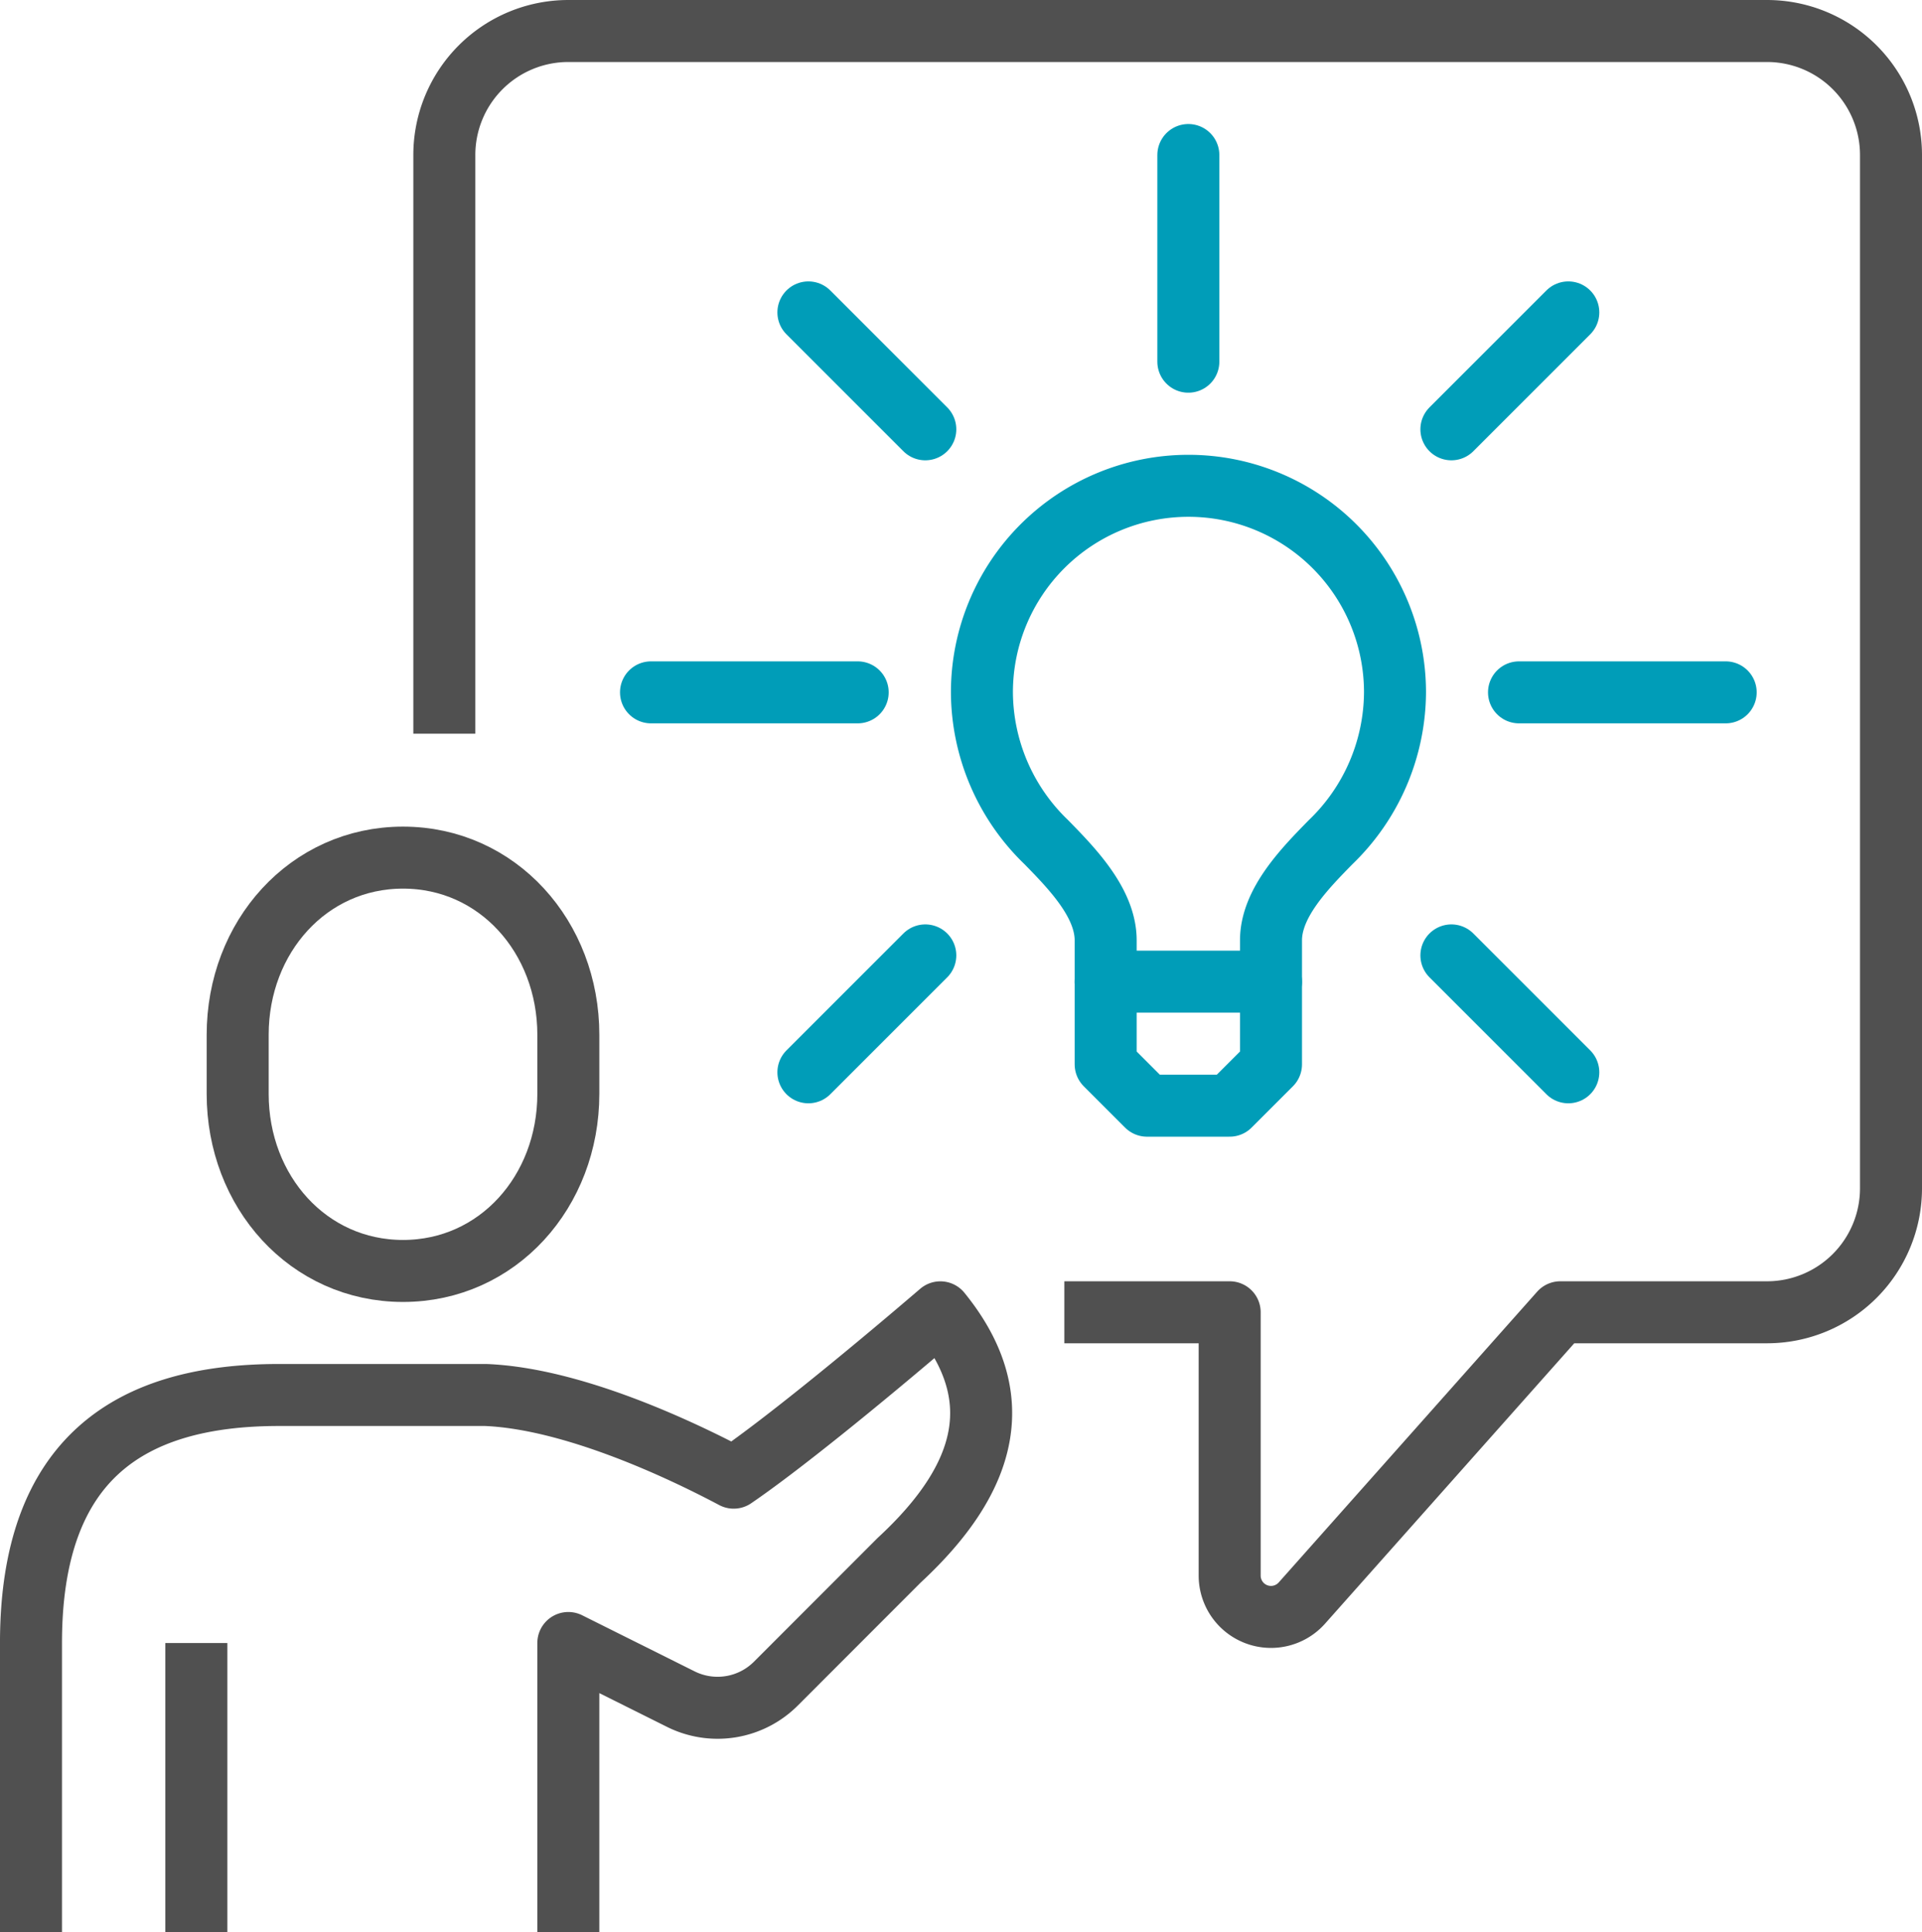 <?xml version="1.0" standalone="no"?>
<svg xmlns="http://www.w3.org/2000/svg" width="155" height="155.835" viewBox="0 0 155 155.835"><defs><style>.a,.b,.c{fill:none;stroke-width:5px;}.a,.b{stroke:#505050;}.a{stroke-miterlimit:10;}.b,.c{stroke-linejoin:round;}.c{stroke:#009db8;stroke-linecap:round;}</style></defs><g transform="translate(-2099.981 -745.871)"><path class="a" d="M2120.814,801.7c7.634,0,13.333-6.393,13.333-14.283v-4.763c0-7.89-5.7-14.287-13.333-14.287s-13.333,6.4-13.333,14.287v4.763C2107.481,795.311,2113.181,801.7,2120.814,801.7Z" transform="translate(11.667 46.667)"/><path class="b" d="M2145.814,829.371V806.038l9.06,4.52a6.646,6.646,0,0,0,7.683-1.25l9.93-9.937c7.36-6.8,8.747-13.333,3.33-20-6.807,5.833-13.2,10.974-16.667,13.333-4.446-2.36-13.06-6.386-20-6.667H2122.48c-11.943,0-20,5.04-20,20v23.333" transform="translate(0 72.333)"/><line class="a" y2="23.333" transform="translate(2115.815 878.373)"/><path class="c" d="M2135.467,799.371v-3.333c0-3.01-2.7-5.783-4.787-7.917a16.867,16.867,0,0,1-5.193-12.083,16.656,16.656,0,1,1,33.313,0,16.879,16.879,0,0,1-5.193,12.083c-2.09,2.133-4.807,4.907-4.807,7.917v3.333Z" transform="translate(53.681 25.667)"/><line class="c" y1="16.667" transform="translate(2195.815 758.373)"/><line class="c" x1="9.428" y1="9.428" transform="translate(2165.174 771.065)"/><line class="c" x1="16.667" transform="translate(2152.482 801.706)"/><line class="c" x1="9.428" y2="9.428" transform="translate(2165.174 822.919)"/><line class="c" x2="9.428" y2="9.428" transform="translate(2217.029 822.919)"/><line class="c" x2="16.667" transform="translate(2222.482 801.706)"/><line class="c" y1="9.428" x2="9.428" transform="translate(2217.029 771.065)"/><path class="c" d="M2128.481,771.371v6.667l3.333,3.333h6.667l3.333-3.333v-6.667" transform="translate(60.667 53.668)"/><path class="b" d="M2112.481,805.038V758.371a10,10,0,0,1,10-10h96.667a10,10,0,0,1,10,10V841.7a10,10,0,0,1-10,10h-16.667l-20.843,23.45a3.333,3.333,0,0,1-5.823-2.217V851.7h-13.333" transform="translate(23.333 0)"/></g></svg>